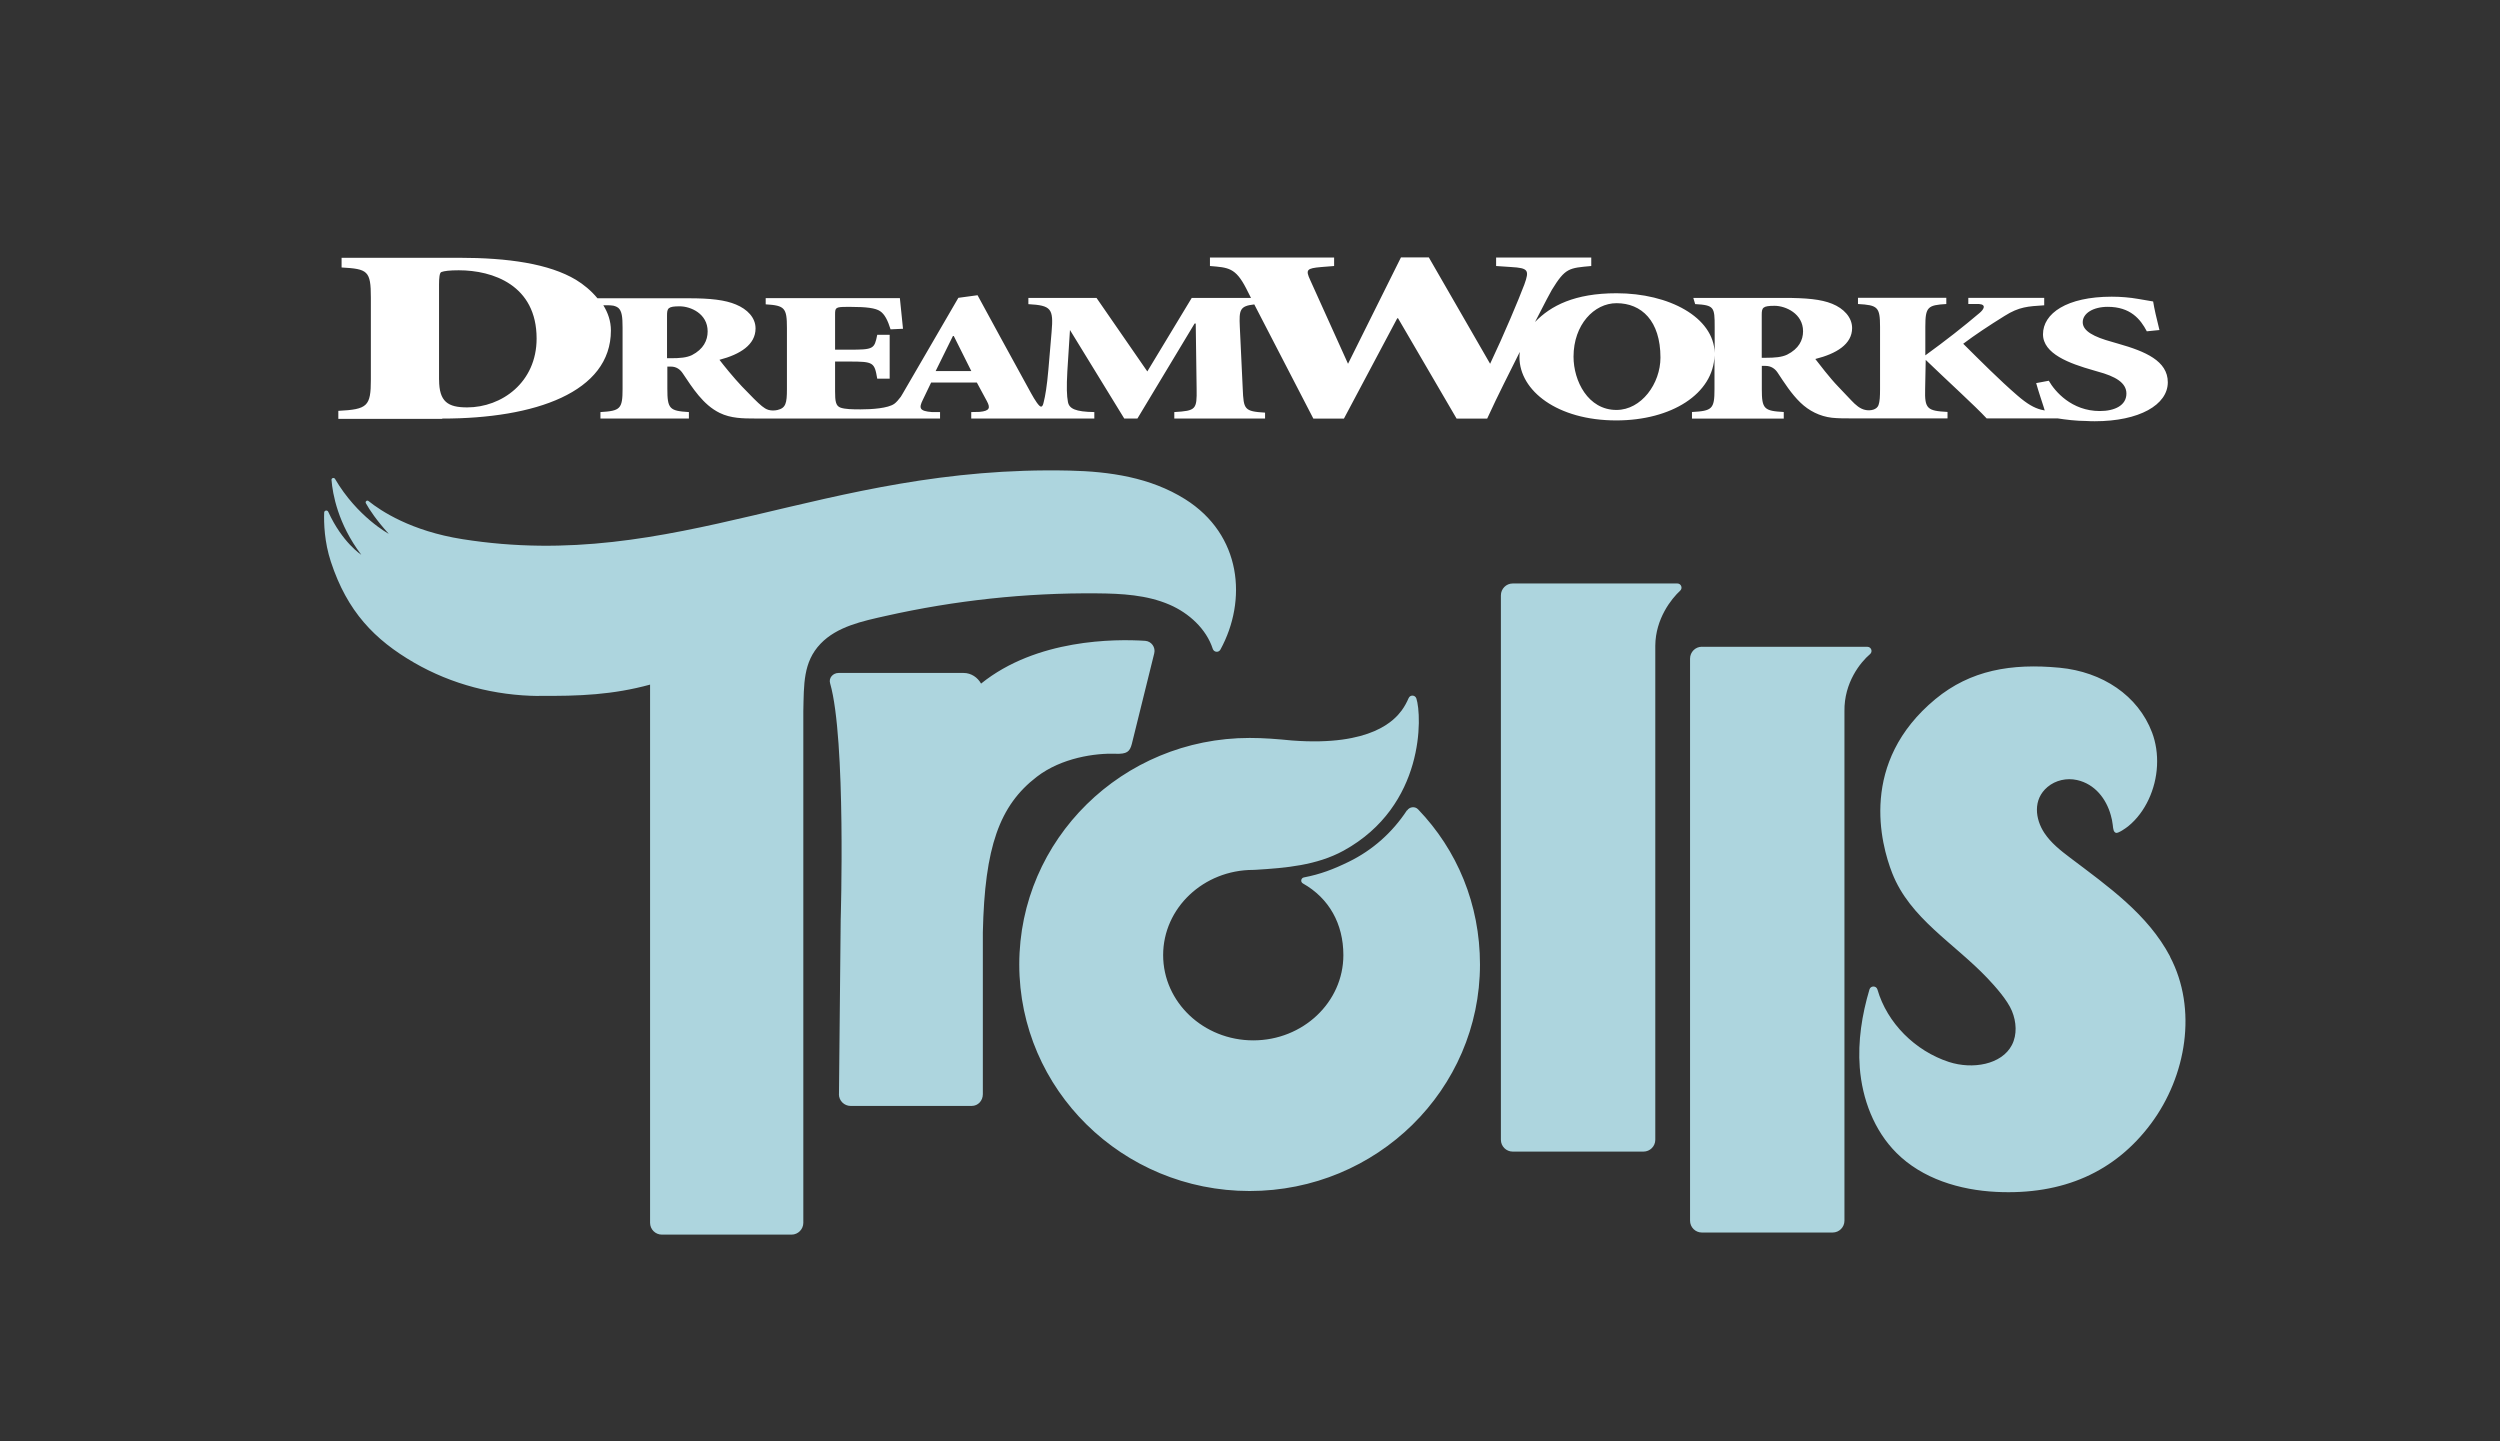 <?xml version="1.0" encoding="UTF-8"?><svg xmlns="http://www.w3.org/2000/svg" viewBox="0 0 392 226"><rect x="0" y="0" width="392" height="226" fill="#333333" stroke="none"/><defs><style>.cls-1{fill:none;}.cls-2{fill:#add5de;}.cls-3{fill:#fff;}</style></defs><g id="BACKGROUND"><rect class="cls-1" width="392" height="226"/></g><g id="COLOR"><path class="cls-3" d="M69.29,65.68h-16.24v-1.26c4.59-.23,5.1-.72,5.1-4.92v-12.85c0-4.2-.5-4.48-4.59-4.71v-1.52h18.38c7.74,0,14.16.93,18.38,3.46,1.18.72,2.35,1.67,3.36,2.89h14.3c3.43,0,5.71.26,7.42.98,1.76.73,3.07,2.04,3.07,3.75,0,2.56-2.42,4.07-5.66,4.92.61.81,2.24,2.82,3.51,4.16,1.49,1.54,2.45,2.54,3.16,3.11.3.24.63.47,1.01.58.46.13.95.12,1.41.02,1.31-.31,1.49-1.06,1.49-3.28v-9.6c0-3.14-.35-3.51-3.33-3.69v-.97h21.04c.04.49.27,2.62.49,4.8l-1.95.09c-.44-1.42-.93-2.38-1.64-2.85-.71-.49-2.18-.67-4.53-.67h-.75c-1.69,0-1.78.14-1.78,1.16v5.55h2.22c3.82,0,3.95-.11,4.39-2.33h1.95v6.87h-1.95c-.44-2.56-.58-2.68-4.39-2.68h-2.22v4.68c0,1.51.09,2.3.89,2.56.71.23,1.73.26,3.11.26,1.78,0,4.3-.17,5.28-.87.34-.24.68-.66,1.02-1.1.09-.15.19-.31.29-.48l8.74-15.04,3.01-.41s6.73,12.39,8.39,15.36c.59,1.07,1.28,2.16,1.59,2.11.27-.06.32-.44.4-.74.23-.9.5-2.44.73-5.09l.5-5.88c.32-3.67-.05-4.16-3.64-4.36v-.97h10.69l7.96,11.52,6.96-11.52h9.3l-.76-1.5c-1.68-3.27-2.81-3.27-5.68-3.51v-1.33h19.47v1.33l-2,.16c-2.31.2-2.5.42-1.75,2.04l5.93,13.13,8.3-16.68h4.37l9.61,16.68c2.19-4.61,4.49-10.11,5.37-12.44.81-2.25.62-2.57-2.06-2.73l-2.37-.16v-1.33h14.92v1.33c-3.49.32-4.06.28-6.18,3.74-.14.22-1.14,2.1-2.64,5.04,2.46-2.56,6.22-4.51,12.78-4.51,8.25,0,15.24,3.77,15.39,9.35v-4.08c0-3.1-.07-3.4-3.06-3.57l-.29-.97h14.21c3.49,0,5.81.21,7.56.92,1.79.72,3.13,2.11,3.13,3.81,0,2.53-2.46,4.02-5.77,4.85.62.8,2.29,2.99,3.58,4.32.7.72,1.38,1.45,2.07,2.18.63.66,1.37,1.37,2.31,1.51.7.11,1.67-.03,1.95-.78.2-.56.24-1.37.24-2.49v-9.79c0-3.1-.36-3.4-3.46-3.57v-.97h13.85v.97c-2.93.17-3.29.47-3.29,3.57v4.48c3.24-2.35,5.95-4.48,8.52-6.66.62-.52,1.11-1.3-.09-1.39h-1.69v-.97h11.9v1.17c-2.53.17-3.91.21-6.22,1.67-2.4,1.49-4.62,2.96-6.48,4.36,2.75,2.73,5.68,5.68,8.48,8.1,1.57,1.36,2.64,1.95,3.7,2.23,0,0,.27.06.6.13l-.17-.56c-.34-1.08-.77-2.3-1.17-3.73l1.98-.37c.95,1.67,3.58,4.75,8,4.75,2.34,0,4.17-.88,4.17-2.74,0-1.69-1.71-2.7-4.51-3.45l-.68-.2c-3.74-1.06-7.89-2.58-7.89-5.65,0-3.25,3.7-5.89,10.78-5.89,1.4,0,2.84.12,4.15.35,1.04.17,1.76.29,2.34.4.18,1.12.5,2.53.99,4.48l-1.98.2c-.99-1.9-2.57-3.84-6.13-3.84-2.3,0-3.92,1.03-3.92,2.41s1.71,2.3,4.64,3.1l.99.29c4.15,1.18,7.71,2.67,7.71,6.03,0,3.53-4.46,6.11-11.45,6.11-.44,0-.88-.01-1.32-.04-1.56,0-3.32-.22-4.52-.41h-11.12c-1.69-1.84-6.31-6.04-9.55-9.17l-.09,4.59c-.09,3.1.35,3.4,3.51,3.57v1.01h-15.28c-.95,0-1.91,0-2.86-.1-1.87-.22-3.58-1.07-4.93-2.38-1.43-1.38-2.5-3.08-3.59-4.72-.4-.6-1.03-1.03-1.88-1.03h-.58v3.66c0,3.1.36,3.4,3.44,3.57v1.03h-14.39v-1.03c3.17-.17,3.53-.47,3.53-3.57v-5.31c-.15,6.03-6.75,10.2-15.4,10.2-9.21,0-15.18-4.64-15.18-9.92,0-.27.02-.54.05-.82-1.55,3.13-3.32,6.54-5.11,10.45h-4.8l-9.18-15.73h-.12l-8.36,15.73h-4.8l-9.26-17.9c-2.27.25-2.39.85-2.27,3.49l.46,9.75c.14,3.23.23,3.53,3.5,3.73v.92h-14.23v-1.01c3.41-.2,3.55-.41,3.5-3.64l-.14-10.24h-.18l-8.96,14.89h-2.07l-8.51-13.88-.41,6.46c-.14,2.5-.09,3.9.09,4.8.18,1.08,1.18,1.57,4.14,1.61v1.01h-19.3v-1.01l1.31-.03c1.62-.15,1.7-.65,1.14-1.69l-1.57-2.91h-7.17l-1.31,2.73c-.61,1.25-.57,1.75,1.44,1.9h1.27v1.01h-28.99c-1.91,0-3.82-.02-5.57-.88-2.59-1.27-4.24-3.9-5.79-6.21-.4-.61-1.01-1.05-1.84-1.05h-.57v3.49c0,3.14.35,3.46,3.38,3.64v1.01h-13.87v-1.01c3.12-.18,3.47-.5,3.47-3.64v-9.6c0-1.69-.11-2.58-.65-3.08-.28-.25-.78-.36-.78-.36-.57-.09-1.19-.07-1.19-.07h-.4c.72,1.16,1.19,2.48,1.19,3.96,0,9.69-11.89,13.81-26.43,13.81ZM276.24,56.1h.63c1.43,0,2.5-.09,3.35-.49,1.83-.92,2.5-2.27,2.5-3.67,0-2.76-2.73-3.99-4.47-3.99-1.88,0-2.01.3-2.01,1.44v6.71ZM246.73,55.93c0,3.79,2.26,8.35,6.73,8.35,3.92,0,6.9-4.14,6.9-8.21,0-5.77-2.97-8.53-6.89-8.53-3.51,0-6.74,3.37-6.74,8.39ZM146.71,58.18h5.59l-2.75-5.5h-.13l-2.71,5.5ZM104.59,56.17h.62c1.4,0,2.46-.09,3.29-.49,1.8-.93,2.46-2.3,2.46-3.72,0-2.79-2.68-3.93-4.39-3.93-1.84,0-1.98.3-1.98,1.46v6.69ZM68.85,59.54c0,3.46,1.38,4.34,4.4,4.34,5.41,0,10.89-3.91,10.89-10.8,0-8.37-6.86-10.7-12.21-10.7-1.45,0-2.27.11-2.71.27-.31.08-.38.97-.38,1.95v14.95Z"/><path class="cls-2" d="M84.43,109.13c-6.83-.07-13.57-1.8-19.49-5.22-6.2-3.59-10.49-8.01-13.06-15.83-1.02-3.1-1.11-6.05-1.05-7.71.01-.35.49-.44.64-.12,2.21,4.84,5.18,6.74,5.18,6.74-3.68-4.86-4.5-9.57-4.67-11.73-.03-.31.39-.44.55-.17,3.49,5.96,8.43,8.62,8.43,8.62-1.94-2.14-3.02-3.77-3.59-4.8-.15-.26.17-.54.41-.35,1.92,1.55,6.68,4.71,14.72,5.98,33.53,5.31,56.34-11.63,95.19-10.75,6.33.14,12.69,1.07,18.13,4.48,8.9,5.59,9.76,15.87,5.54,23.59-.28.51-1.02.43-1.2-.12-1.01-3.12-3.73-5.61-6.79-6.93-3.55-1.53-7.51-1.74-11.37-1.77-11.13-.1-22.26,1.1-33.12,3.54-3.65.82-7.63,1.65-10.22,4.36-2.75,2.88-2.6,6.39-2.7,10.55v80.25c0,1.01-.83,1.85-1.84,1.85h-20.35c-1.01,0-1.84-.83-1.84-1.85v-84.39c-5.83,1.59-11.06,1.82-17.47,1.76ZM131.54,171.57c0,1.02.83,1.84,1.84,1.84h18.98c1.01,0,1.75-.83,1.75-1.84v-25.38c.29-13.37,2.59-19.88,8.46-24.39,3.9-3,9.2-3.72,12.3-3.61,1.84.07,2.28-.32,2.6-1.54l3.51-14.19c.25-.96-.44-1.92-1.43-1.98-4.68-.3-17.01-.32-25.72,6.71-.53-.97-1.56-1.67-2.73-1.67h-19.61c-.88,0-1.58.78-1.33,1.62,2.52,8.75,1.66,37.07,1.66,37.07l-.27,27.36ZM259.55,178.71v-77.47c.03-4.21,2.52-7.35,3.9-8.62.44-.4.15-1.13-.44-1.13h-25.82c-1.02,0-1.85.84-1.85,1.86v85.37c0,1.02.83,1.85,1.85,1.85h20.51c1.02,0,1.85-.83,1.85-1.85ZM266.85,101.41c-1.02,0-1.85.84-1.85,1.86v88.14c0,1.02.83,1.85,1.85,1.85h20.51c1.02,0,1.85-.83,1.85-1.85v-79.89c-.07-4.48,2.5-7.67,4.01-8.95.47-.4.19-1.15-.42-1.15h-25.94ZM340.28,150c-3.5-6.64-9.71-10.99-15.7-15.52-1.5-1.13-3-2.32-4.03-3.88-1.43-2.17-1.83-5.24.5-7.2,1.27-1.07,3.01-1.45,4.63-1.09,2.82.63,4.58,2.96,5.29,5.5.14.5.26,1.02.31,1.53.07.71.13,1.12.5,1.25.34.12,1.58-.75,1.92-1.03.69-.56,1.3-1.2,1.83-1.91,1.09-1.44,1.85-3.12,2.29-4.87.44-1.77.54-3.63.27-5.43-.13-.85-.34-1.68-.64-2.48-2.2-5.83-7.81-9.53-14.5-10.17-7.58-.72-13.98.38-19.47,4.91-11.99,9.91-8.59,22.68-6.78,27.3,2.79,7.11,9.65,10.92,14.92,16.46,1.26,1.33,3.15,3.45,3.85,5.15.7,1.69.84,3.7,0,5.33-1.59,3.08-6.17,3.88-9.9,2.66-5.27-1.73-9.66-6.08-11.19-11.36-.18-.62-1.07-.62-1.25,0-1.18,3.97-1.83,8.11-1.52,12.23.38,4.95,2.24,9.88,5.75,13.39,4.05,4.06,9.93,5.84,15.66,6.12,10.45.51,18.61-3.11,24.27-10.72,5.54-7.45,7.3-17.94,2.97-26.16ZM220.61,127.06c-2.3,3.49-5.39,6.24-9.11,8.06-2.43,1.19-4.49,1.97-7.05,2.46-.47.09-.57.71-.16.94,4.13,2.33,6.35,6.36,6.35,11.24,0,7.38-6.33,13.37-14.13,13.37s-14.13-5.99-14.13-13.37,6.33-13.36,14.13-13.36c.15,0,.24-.01.44-.02,4.6-.28,9.5-.68,13.73-3,12.82-7.05,12.27-21.19,11.41-23.85-.19-.58-.98-.62-1.22-.06-.27.62-.64,1.33-1.11,1.96-1.05,1.38-4.59,5.63-17.16,4.68-2.36-.23-4.4-.4-6.66-.4-19.95,0-36.12,15.9-36.12,35.52s16.17,35.52,36.12,35.52,36.12-15.9,36.12-35.52c0-9.45-3.58-17.95-9.7-24.32-.49-.52-1.34-.42-1.73.17Z"/></g></svg>